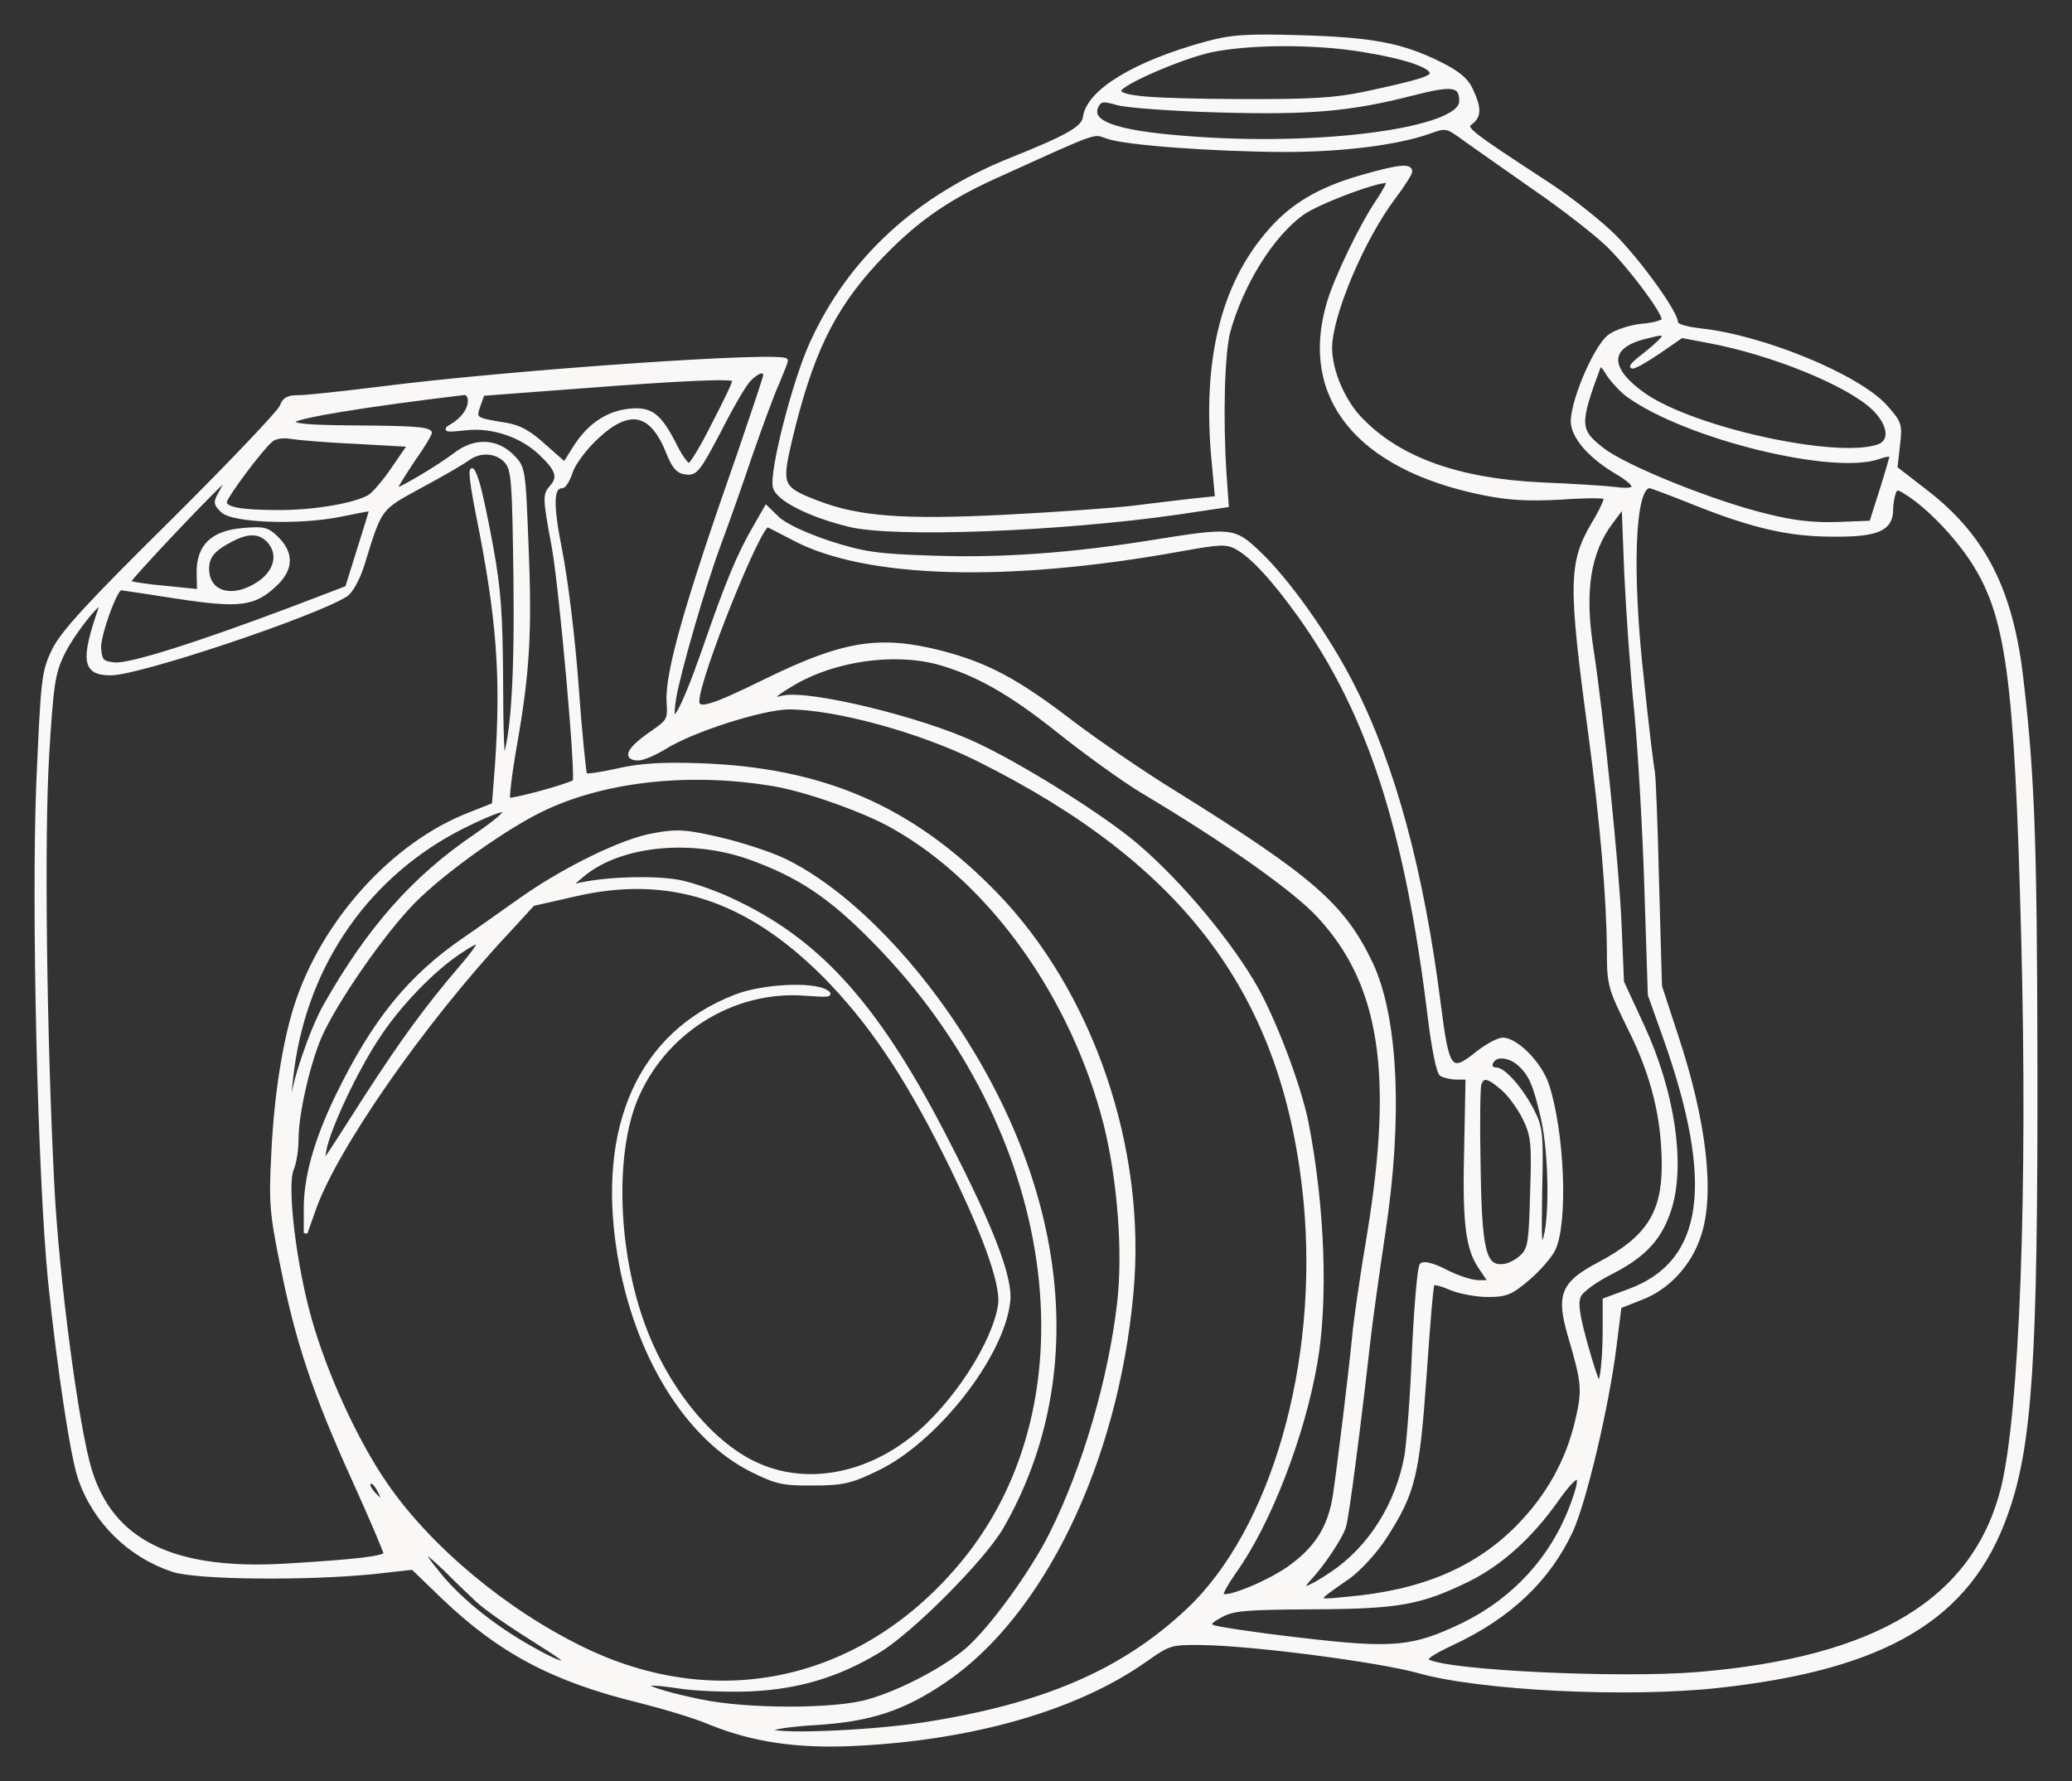 <?xml version="1.0" encoding="UTF-8"?> <svg xmlns="http://www.w3.org/2000/svg" width="57" height="49" viewBox="0 0 57 49" fill="none"><rect x="0" y="0" width="57" height="49" fill="#333333" stroke="none"/><path d="M33.172 1.194C31.211 1.733 29.946 2.505 29.841 3.219C29.806 3.512 29.412 3.746 27.834 4.378C25.257 5.408 23.4 7.106 22.344 9.4C21.857 10.442 21.207 12.982 21.311 13.403C21.393 13.731 22.263 14.176 23.366 14.445C24.584 14.749 29.157 14.574 32.418 14.105L33.752 13.906L33.694 13.087C33.59 11.542 33.636 9.704 33.799 9.107C34.17 7.796 34.982 6.485 35.818 5.876C36.247 5.56 38.069 4.882 38.185 4.999C38.209 5.022 38.093 5.244 37.93 5.49C37.454 6.181 36.758 7.632 36.549 8.335C35.783 10.922 37.35 12.865 40.773 13.567C41.516 13.719 42.05 13.743 42.932 13.696C43.582 13.649 44.127 13.649 44.162 13.684C44.197 13.719 44.058 14.035 43.837 14.398C43.199 15.475 43.187 16.06 43.733 20.11C44.069 22.627 44.243 24.687 44.255 26.139C44.255 27.099 44.278 27.169 44.835 28.304C45.474 29.58 45.764 30.762 45.764 32.062C45.764 33.385 45.323 34.063 44 34.766C42.978 35.304 42.851 35.62 43.187 36.767C43.559 38.032 43.582 38.242 43.385 39.073C43.129 40.185 42.584 41.169 41.737 42.023C40.599 43.17 39.102 43.803 37.06 43.978C36.096 44.072 36.096 44.083 37.106 43.381C37.408 43.159 37.849 42.679 38.104 42.281C38.893 41.052 38.998 40.595 39.195 37.844C39.288 36.486 39.381 35.339 39.416 35.316C39.45 35.281 39.671 35.339 39.915 35.445C40.17 35.55 40.623 35.632 40.936 35.632C41.423 35.632 41.574 35.574 42.038 35.175C42.328 34.93 42.642 34.567 42.735 34.38C43.094 33.642 42.99 31.137 42.561 29.838C42.363 29.253 41.713 28.597 41.342 28.597C41.214 28.597 40.913 28.761 40.657 28.96C39.903 29.569 39.822 29.475 39.59 27.66C39.126 23.985 38.336 21.07 37.222 18.881C36.538 17.523 35.4 15.92 34.576 15.159C33.95 14.574 33.857 14.562 31.803 14.89C29.505 15.264 27.532 15.405 25.64 15.335C24.108 15.288 23.749 15.229 22.797 14.925C22.136 14.703 21.59 14.445 21.393 14.258L21.079 13.953L20.789 14.457C20.325 15.253 20.012 16.002 19.362 17.886C18.747 19.642 18.387 20.251 18.549 19.221C18.666 18.507 19.35 16.142 19.78 14.983C19.977 14.457 20.372 13.345 20.65 12.514C20.94 11.682 21.277 10.769 21.404 10.5C21.52 10.219 21.625 9.962 21.625 9.915C21.625 9.704 14.105 10.219 10.437 10.688C9.416 10.816 8.418 10.922 8.209 10.922C7.919 10.922 7.815 10.98 7.745 11.179C7.699 11.32 6.341 12.748 4.728 14.351C2.418 16.634 1.722 17.395 1.478 17.886C1.188 18.495 1.177 18.647 1.049 21.527C0.91 24.968 1.084 32.355 1.374 35.269C1.618 37.622 1.989 40.092 2.198 40.677C2.604 41.859 3.556 42.796 4.751 43.194C5.401 43.416 8.499 43.44 10.31 43.252L11.354 43.135L12.178 43.931C13.768 45.453 15.242 46.225 17.598 46.799C18.248 46.963 19.118 47.221 19.524 47.396C20.708 47.876 21.927 48.063 23.551 47.981C26.801 47.818 29.621 46.998 31.489 45.687C32.151 45.219 32.197 45.196 33.044 45.207C34.425 45.219 37.93 45.675 39.021 45.98C40.715 46.46 44.754 46.659 47.249 46.389C51.868 45.886 54.177 44.517 55.187 41.649C55.86 39.776 56.011 37.388 55.999 29.253C55.988 23.271 55.93 21.386 55.616 18.706C55.338 16.248 54.584 14.761 52.994 13.532L52.147 12.876L52.216 12.268C52.286 11.682 52.274 11.636 51.868 11.179C51.114 10.348 48.514 9.271 46.785 9.084C46.367 9.037 46.112 8.955 46.112 8.873C46.112 8.604 45.137 7.246 44.429 6.52C44.046 6.134 43.234 5.49 42.63 5.092C40.356 3.606 40.251 3.524 40.472 3.371C40.704 3.196 40.704 2.962 40.472 2.47C40.344 2.189 40.1 1.99 39.601 1.744C38.557 1.229 37.756 1.077 35.783 1.019C34.263 0.972 33.857 1.007 33.172 1.194ZM37.501 1.382C38.65 1.569 39.381 1.815 39.381 2.014C39.381 2.142 39.044 2.248 37.524 2.576C36.735 2.739 36.062 2.786 34.089 2.775C31.628 2.763 30.793 2.693 30.793 2.494C30.793 2.306 32.464 1.581 33.3 1.393C34.356 1.171 36.154 1.159 37.501 1.382ZM40.193 2.786C40.193 3.559 36.352 4.086 32.661 3.793C30.642 3.641 29.888 3.36 30.201 2.868C30.282 2.739 30.387 2.739 30.747 2.845C31.002 2.915 32.244 3.009 33.52 3.044C36.038 3.114 37.141 3.02 38.87 2.576C39.973 2.295 40.193 2.33 40.193 2.786ZM42.224 5.186C42.99 5.713 43.895 6.415 44.232 6.743C44.835 7.328 45.764 8.569 45.764 8.791C45.764 8.85 45.497 8.932 45.172 8.955C44.847 8.99 44.452 9.119 44.278 9.248C43.86 9.564 43.187 11.203 43.269 11.682C43.338 12.104 43.791 12.584 44.452 12.982C45.09 13.356 45.09 13.532 44.464 13.45C44.185 13.415 43.269 13.356 42.41 13.321C40.147 13.216 38.522 12.642 37.466 11.565C36.967 11.074 36.596 10.207 36.596 9.575C36.596 8.674 37.489 6.567 38.336 5.443C38.592 5.104 38.8 4.776 38.8 4.718C38.8 4.542 38.476 4.577 37.524 4.846C36.433 5.151 35.702 5.549 35.11 6.157C33.659 7.667 33.091 9.845 33.392 12.806L33.474 13.696L32.801 13.766C32.429 13.813 31.686 13.895 31.153 13.965C30.619 14.024 29.041 14.141 27.648 14.211C24.851 14.351 23.621 14.258 22.495 13.825C21.486 13.438 21.451 13.356 21.729 12.151C22.298 9.751 22.89 8.522 24.085 7.223C25.095 6.134 25.977 5.502 27.335 4.882C30.305 3.535 30.05 3.629 30.468 3.769C30.967 3.945 33.346 4.121 35.331 4.132C36.909 4.132 38.441 3.945 39.323 3.629C39.775 3.465 39.799 3.465 40.309 3.84C40.599 4.05 41.458 4.647 42.224 5.186ZM45.764 9.259C45.764 9.306 45.543 9.517 45.276 9.728C44.615 10.231 44.858 10.207 45.636 9.681L46.263 9.248L47.005 9.388C48.758 9.716 50.824 10.559 51.531 11.226C51.996 11.671 52.054 12.151 51.659 12.279C50.498 12.666 46.599 11.811 45.23 10.863C44.232 10.161 44.209 9.564 45.183 9.294C45.717 9.154 45.764 9.154 45.764 9.259ZM44.8 10.886C46.402 12.034 50.417 13.017 51.671 12.584C51.868 12.514 52.03 12.49 52.03 12.537C52.03 12.584 51.903 13.017 51.752 13.497L51.473 14.375L50.557 14.41C49.93 14.433 49.338 14.375 48.607 14.187C47.145 13.836 44.731 12.865 44.093 12.373C43.408 11.846 43.396 11.682 43.976 10.114C44.011 9.985 44.093 10.044 44.243 10.301C44.371 10.489 44.615 10.758 44.8 10.886ZM21.045 10.325C21.045 10.383 20.72 11.343 20.337 12.467C18.874 16.634 18.341 18.507 18.387 19.314C18.422 19.794 18.387 19.841 17.969 20.134C17.296 20.59 17.145 20.871 17.563 20.871C17.691 20.871 18.016 20.731 18.282 20.567C19.014 20.099 20.987 19.467 21.706 19.467C22.983 19.467 25.338 20.11 26.905 20.895C32.661 23.763 35.365 27.403 35.911 33.057C36.329 37.517 35.017 42.093 32.685 44.294C30.897 45.98 28.727 46.916 25.431 47.431C23.841 47.677 21.091 47.771 21.207 47.583C21.242 47.525 21.811 47.443 22.46 47.408C23.934 47.314 24.84 47.022 25.977 46.249C28.669 44.435 30.712 40.221 31.13 35.574C31.501 31.605 30.027 27.298 27.369 24.57C25.072 22.217 22.646 21.164 19.246 21.047C18.236 21.012 17.621 21.047 17.006 21.187C16.542 21.293 16.136 21.351 16.101 21.316C16.078 21.281 15.961 20.181 15.869 18.881C15.776 17.57 15.567 15.896 15.416 15.147C15.161 13.848 15.172 13.38 15.474 13.38C15.521 13.38 15.637 13.204 15.706 12.982C15.776 12.759 16.089 12.338 16.402 12.045C17.319 11.179 17.934 11.32 18.387 12.478C18.538 12.853 18.654 12.982 18.874 13.005C19.141 13.04 19.223 12.923 19.78 11.87C20.105 11.226 20.476 10.582 20.604 10.453C20.836 10.207 21.045 10.149 21.045 10.325ZM19.64 11.647C19.327 12.279 19.014 12.794 18.956 12.794C18.898 12.794 18.712 12.549 18.561 12.233C18.143 11.413 17.9 11.226 17.296 11.296C16.693 11.366 16.194 11.706 15.811 12.315L15.532 12.759L14.975 12.268C14.581 11.905 14.29 11.741 13.931 11.682C13.06 11.542 13.037 11.53 13.165 11.167L13.281 10.84L15.915 10.641C18.816 10.418 20.163 10.36 20.197 10.453C20.221 10.489 19.965 11.027 19.64 11.647ZM12.921 11.015C12.921 11.273 12.724 11.542 12.399 11.729C12.213 11.835 12.294 11.846 12.816 11.788C13.536 11.706 14.348 11.975 14.871 12.478C15.335 12.912 15.405 13.134 15.172 13.391C14.975 13.614 14.975 13.684 15.23 15.054C15.439 16.236 15.903 21.445 15.799 21.503C15.555 21.644 14.047 22.042 13.989 21.995C13.954 21.948 14.035 21.269 14.174 20.485C14.523 18.495 14.592 17.371 14.488 14.948C14.406 12.876 14.406 12.865 14.082 12.537C13.652 12.116 13.06 12.092 12.538 12.49C12.062 12.853 10.937 13.52 10.878 13.473C10.855 13.45 11.076 13.099 11.354 12.677C11.644 12.268 11.853 11.916 11.83 11.893C11.726 11.788 11.296 11.764 9.695 11.753C8.418 11.741 8.035 11.706 8.07 11.589C8.116 11.46 10.043 11.144 12.782 10.816C12.851 10.816 12.921 10.898 12.921 11.015ZM9.799 12.162L11.261 12.244L10.809 12.9C10.565 13.263 10.263 13.602 10.159 13.661C9.753 13.895 8.65 14.082 7.699 14.082C6.619 14.082 6.19 14 6.19 13.813C6.19 13.672 7.176 12.35 7.455 12.116C7.559 12.022 7.78 11.987 7.989 12.022C8.186 12.057 8.998 12.127 9.799 12.162ZM13.919 12.689C14.116 12.912 14.139 13.181 14.174 15.885C14.209 18.577 14.105 20.227 13.873 20.871C13.826 20.988 13.791 20.052 13.791 18.788C13.78 16.903 13.733 16.224 13.524 15.077C13.385 14.305 13.211 13.497 13.142 13.286C12.909 12.56 12.909 12.993 13.142 14.152C13.71 16.973 13.838 18.6 13.664 21.082L13.582 22.136L12.933 22.393C10.82 23.201 8.859 25.378 8.128 27.719C7.815 28.714 7.583 30.201 7.513 31.746C7.443 33.069 7.467 33.385 7.757 34.801C8.174 36.896 8.65 38.324 9.718 40.677C10.205 41.754 10.6 42.679 10.6 42.737C10.6 42.854 9.846 42.948 7.873 43.065C4.774 43.252 3.08 42.421 2.476 40.443C2.117 39.272 1.571 35.152 1.443 32.577C1.235 28.492 1.165 23.037 1.304 20.754C1.42 18.846 1.467 18.518 1.722 17.992C2.012 17.383 2.906 16.283 2.766 16.716C2.256 18.179 2.314 18.53 3.045 18.53C3.834 18.53 8.685 16.903 9.521 16.365C9.66 16.271 9.846 15.932 9.962 15.58C10.472 13.93 10.414 14.012 11.563 13.38C12.155 13.064 12.735 12.724 12.863 12.631C13.2 12.373 13.664 12.408 13.919 12.689ZM6.097 13.497C5.911 13.825 5.911 13.848 6.109 14.047C6.387 14.34 8.256 14.398 9.381 14.164C9.834 14.07 10.205 14 10.205 14.012C10.217 14.012 10.066 14.504 9.88 15.089L9.544 16.166L8.012 16.751C5.459 17.711 3.556 18.32 3.149 18.273C2.813 18.238 2.766 18.191 2.732 17.851C2.697 17.523 3.173 16.189 3.323 16.189C3.358 16.189 4.055 16.294 4.879 16.423C6.585 16.681 6.991 16.634 7.571 16.084C8.024 15.662 8.035 15.229 7.629 14.819C7.362 14.55 7.258 14.527 6.701 14.574C5.842 14.644 5.459 15.018 5.459 15.744L5.47 16.259L4.542 16.166C4.02 16.119 3.579 16.049 3.544 16.014C3.498 15.967 6.167 13.146 6.271 13.146C6.283 13.146 6.202 13.298 6.097 13.497ZM46.448 13.778C48.154 14.468 49.175 14.714 50.417 14.714C51.647 14.726 52.03 14.562 52.03 14.012C52.03 13.871 52.065 13.672 52.1 13.567C52.158 13.403 52.205 13.403 52.471 13.579C53.029 13.93 53.794 14.714 54.259 15.428C55.233 16.927 55.466 18.612 55.651 25.729C55.837 32.788 55.605 38.874 55.094 40.946C54.317 44.013 51.647 45.64 46.692 46.05C44.533 46.225 39.833 46.003 39.288 45.699C39.16 45.629 39.346 45.5 39.961 45.207C41.516 44.481 42.595 43.463 43.222 42.117C43.593 41.309 44.209 38.711 44.417 37.06L44.557 35.948L45.148 35.714C45.868 35.445 46.483 34.789 46.739 34.005C47.133 32.87 46.901 30.856 46.112 28.48L45.671 27.134L45.59 24.266C45.555 22.686 45.497 21.316 45.474 21.223C45.45 21.129 45.311 20.029 45.183 18.776C44.835 15.733 44.928 13.38 45.381 13.38C45.416 13.38 45.891 13.555 46.448 13.778ZM45.009 19.584C45.114 20.707 45.241 22.92 45.288 24.5L45.381 27.368L45.798 28.538C47.226 32.565 46.924 34.719 44.835 35.503L44.139 35.761V36.615C44.139 37.084 44.104 37.634 44.058 37.844C44 38.184 43.953 38.114 43.651 37.072C43.408 36.206 43.35 35.843 43.443 35.655C43.501 35.503 43.895 35.222 44.359 34.988C45.265 34.52 45.694 34.04 45.949 33.209C46.309 31.98 46.019 30.049 45.195 28.246L44.626 27.017L44.557 25.401C44.499 23.915 44.046 19.514 43.791 17.886C43.535 16.271 43.698 15.194 44.336 14.351L44.661 13.918L44.731 15.733C44.777 16.727 44.893 18.46 45.009 19.584ZM21.834 14.819C23.818 15.873 27.729 15.978 32.453 15.124C33.555 14.925 33.741 14.913 34.019 15.065C34.437 15.288 35.04 15.943 35.76 16.95C37.663 19.619 38.696 22.814 39.323 27.953C39.427 28.819 39.566 29.51 39.648 29.557C39.729 29.604 39.915 29.651 40.077 29.651H40.367L40.332 31.43C40.274 33.607 40.356 34.321 40.715 34.859L40.994 35.269H40.669C40.495 35.269 40.089 35.14 39.775 34.977C39.439 34.801 39.172 34.731 39.102 34.801C39.044 34.859 38.951 35.925 38.893 37.165C38.847 38.406 38.742 39.706 38.684 40.057C38.441 41.391 37.686 42.585 36.642 43.287C35.946 43.756 35.656 43.826 36.027 43.428C36.375 43.065 36.897 42.281 36.978 42C37.06 41.766 37.396 39.144 37.64 36.966C37.71 36.323 37.907 34.953 38.058 33.935C38.545 30.762 38.417 27.977 37.71 26.49C36.944 24.898 36.085 24.149 32.302 21.796C31.443 21.269 30.166 20.391 29.458 19.853C27.961 18.706 27.137 18.273 25.872 17.945C24.201 17.523 23.215 17.676 21.103 18.706C19.559 19.467 19.188 19.572 19.188 19.291C19.188 18.647 20.917 14.351 21.126 14.457C21.184 14.48 21.497 14.644 21.834 14.819ZM7.397 14.89C7.71 15.241 7.594 15.721 7.13 16.037C6.41 16.529 5.703 16.329 5.703 15.651C5.703 15.311 5.865 15.112 6.364 14.855C6.828 14.609 7.153 14.62 7.397 14.89ZM25.779 18.226C26.847 18.518 27.799 19.057 29.145 20.134C29.864 20.707 30.886 21.445 31.408 21.761C33.764 23.166 35.632 24.488 36.294 25.214C38 27.064 38.383 29.51 37.663 33.923C37.466 35.082 37.28 36.37 37.245 36.791C37.141 37.833 36.839 40.326 36.712 41.169C36.572 42.047 36.189 42.632 35.412 43.17C34.797 43.58 33.729 44.013 33.613 43.884C33.578 43.849 33.741 43.557 33.961 43.241C34.913 41.918 35.841 39.507 36.189 37.505C36.491 35.784 36.398 33.197 35.946 30.88C35.737 29.838 35.006 27.918 34.46 27.017C33.671 25.694 32.232 24.02 31.06 23.084C30.073 22.299 28.008 21.012 26.812 20.462C25.304 19.759 22.228 19.022 21.544 19.186C21.126 19.291 21.23 19.151 21.834 18.799C22.948 18.144 24.573 17.91 25.779 18.226ZM21.311 21.585C22.205 21.738 23.853 22.323 24.607 22.768C27.288 24.289 29.516 27.438 30.41 30.926C30.793 32.471 30.944 34.45 30.781 35.854C30.538 37.938 29.841 40.349 28.924 42.187C28.402 43.241 27.265 44.809 26.604 45.383C25.988 45.91 24.77 46.553 23.888 46.799C22.983 47.068 20.546 47.068 19.269 46.799C17.668 46.471 17.227 46.179 18.666 46.401C19.107 46.471 19.988 46.507 20.627 46.483C21.938 46.425 23.029 46.108 24.155 45.43C25.048 44.903 27.068 42.878 27.567 42C29.853 38.008 29.412 33.01 26.36 28.339C24.944 26.174 23.157 24.43 21.578 23.669C21.195 23.482 20.395 23.224 19.803 23.084C18.886 22.873 18.631 22.849 18.004 22.967C17.134 23.107 15.474 23.927 14.279 24.781C13.815 25.109 13.142 25.589 12.782 25.834C11.261 26.876 10.287 28.082 9.277 30.154C8.673 31.406 8.395 32.425 8.407 33.291V33.923L8.615 33.338C9.172 31.664 11.633 28.129 13.942 25.659L14.662 24.875L15.799 24.617C18.399 24.008 20.557 24.711 22.692 26.853C23.911 28.094 24.886 29.522 25.988 31.722C27.044 33.829 27.578 35.293 27.509 35.878C27.369 36.92 26.244 38.664 25.118 39.553C23.772 40.63 22.112 40.9 20.778 40.267C19.547 39.694 18.329 38.196 17.691 36.44C16.96 34.438 16.867 31.851 17.459 30.318C18.213 28.41 20.151 27.181 22.17 27.345C22.785 27.391 22.901 27.38 22.716 27.274C22.344 27.052 20.952 27.122 20.221 27.415C17.609 28.433 16.46 30.985 17.029 34.485C17.482 37.259 18.898 39.565 20.696 40.455C21.358 40.782 21.555 40.829 22.379 40.818C23.18 40.818 23.424 40.759 24.12 40.42C25.745 39.647 27.578 37.306 27.741 35.808C27.822 35.175 27.288 33.782 26.081 31.441C24.213 27.778 22.623 25.963 20.29 24.84C19.78 24.582 19.049 24.324 18.666 24.254C18.016 24.137 16.797 24.161 15.996 24.324L15.648 24.395L15.996 24.102C16.994 23.236 18.944 23.013 20.592 23.587C21.973 24.079 22.843 24.652 24.085 25.928C29.122 31.067 30.178 38.465 26.522 42.948C23.807 46.272 19.78 47.197 16.008 45.348C13.873 44.306 11.795 42.562 10.6 40.818C9.788 39.635 8.952 37.809 8.523 36.288C8.093 34.766 7.838 32.589 8.035 32.156C8.105 31.992 8.163 31.629 8.163 31.336C8.163 30.645 8.476 29.276 8.801 28.515C9.23 27.544 10.553 25.636 11.389 24.793C12.225 23.95 13.989 22.697 15.01 22.229C16.727 21.433 19.049 21.199 21.311 21.585ZM13.083 22.99C11.377 24.149 10.147 25.542 8.94 27.672C8.569 28.328 8.047 29.861 8.047 30.306C8.047 30.482 8.012 30.587 7.977 30.552C7.931 30.505 7.966 29.99 8.047 29.393C8.441 26.478 10.147 24.044 12.735 22.744C14.128 22.054 14.29 22.159 13.083 22.99ZM12.666 26.63C11.737 27.719 11.076 28.62 10.055 30.201C8.743 32.249 8.848 32.12 8.929 31.64C9.033 31.055 9.799 29.416 10.414 28.503C10.971 27.649 11.9 26.689 12.619 26.209C13.327 25.729 13.339 25.846 12.666 26.63ZM41.783 29.264C42.108 29.557 42.224 29.826 42.444 30.786C42.665 31.769 42.677 33.654 42.479 34.134C42.363 34.415 42.352 34.181 42.375 32.776C42.41 31.219 42.398 31.032 42.166 30.575C41.864 29.978 41.377 29.416 41.156 29.416C40.994 29.416 40.959 29.276 41.087 29.147C41.226 29.007 41.551 29.065 41.783 29.264ZM41.33 29.943C41.528 30.107 41.795 30.482 41.934 30.762C42.166 31.242 42.189 31.441 42.143 32.811C42.108 34.134 42.085 34.356 41.876 34.555C41.748 34.684 41.516 34.813 41.354 34.824C40.831 34.883 40.715 34.415 40.681 32.074C40.657 30.926 40.669 29.908 40.704 29.814C40.797 29.58 40.936 29.604 41.33 29.943ZM43.234 41.438C42.7 42.866 41.644 44.013 40.251 44.692C38.87 45.359 38.325 45.406 35.748 45.102C34.518 44.961 33.45 44.797 33.358 44.751C33.23 44.68 33.288 44.61 33.59 44.446C33.926 44.259 34.298 44.236 36.131 44.224C38.487 44.212 39.067 44.107 40.39 43.463C41.284 43.018 42.108 42.281 42.828 41.262C43.443 40.396 43.605 40.466 43.234 41.438ZM10.472 41.087C10.623 41.415 10.623 41.415 10.379 41.192C10.124 40.958 10.066 40.771 10.229 40.771C10.287 40.771 10.391 40.911 10.472 41.087ZM13.153 44.048C13.432 44.294 13.931 44.645 15.103 45.383C15.88 45.874 15.579 45.886 14.708 45.394C13.664 44.821 12.712 44.072 12.12 43.358C11.459 42.562 11.528 42.48 12.259 43.182C12.584 43.51 12.991 43.896 13.153 44.048Z" fill="#F9F8F6" stroke="#F9F8F6" stroke-width="0.1"></path></svg> 